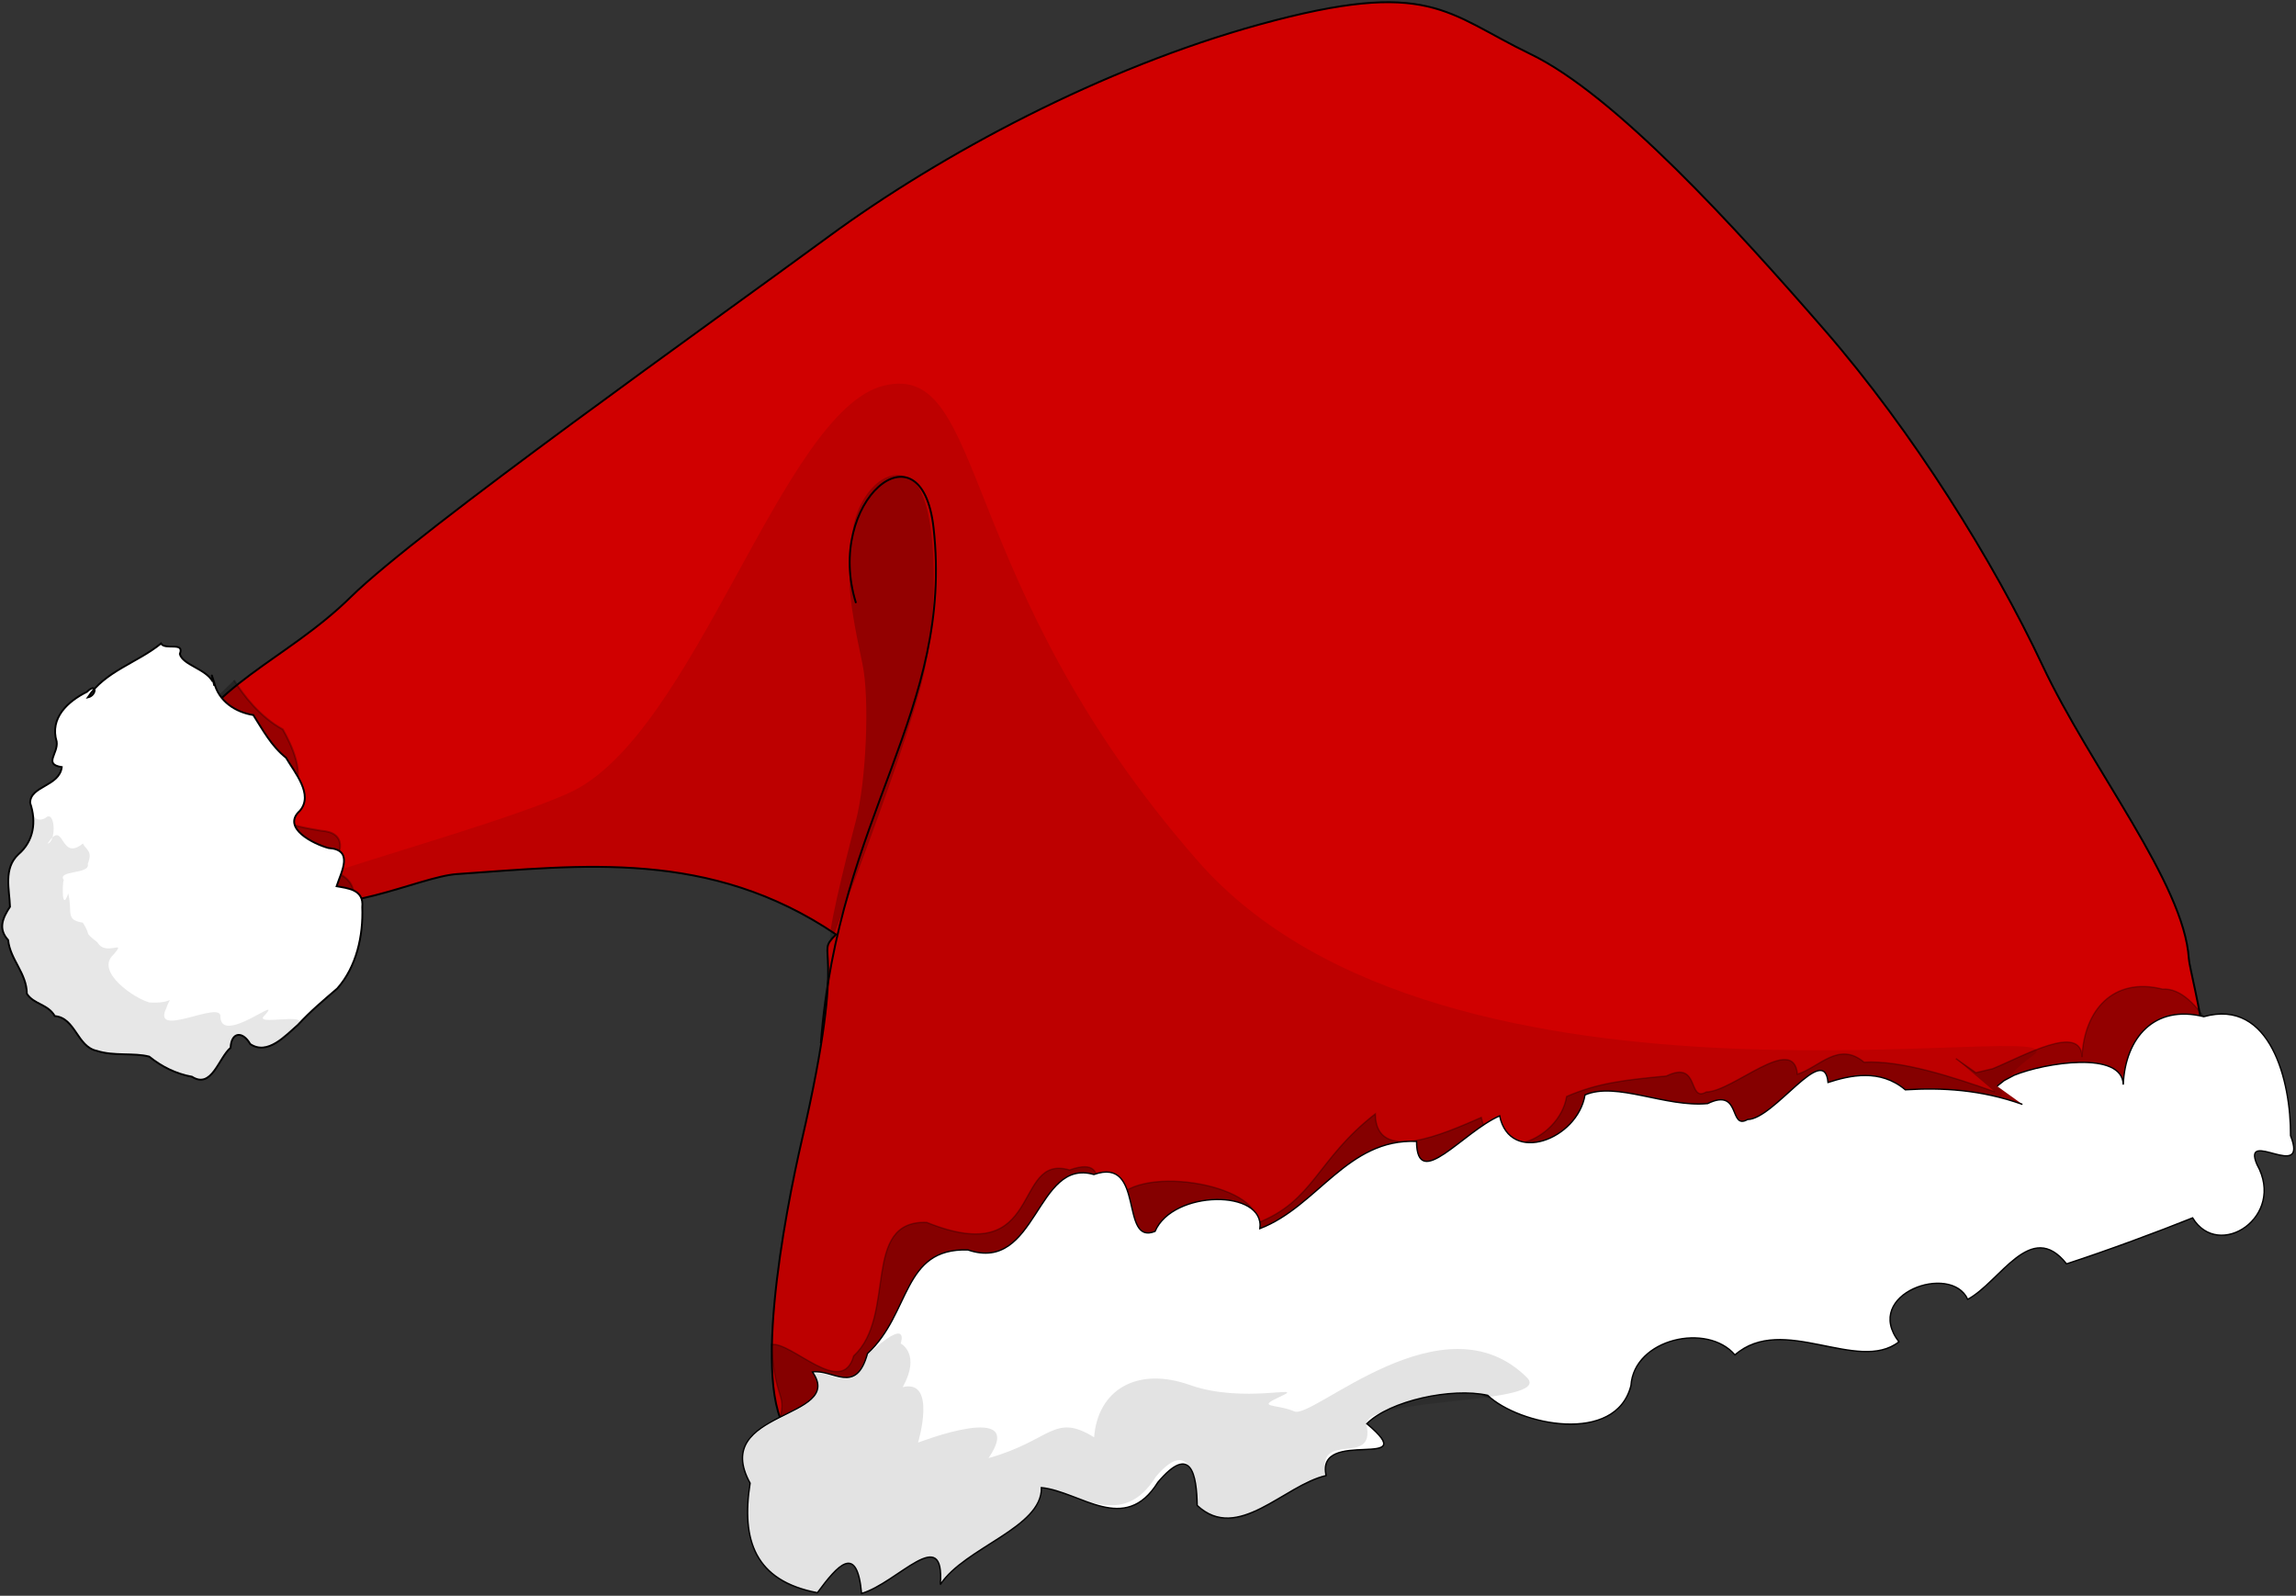 <?xml version="1.0" encoding="UTF-8"?>
<svg width="1020px" height="709px" viewBox="0 0 1020 709" version="1.1" xmlns="http://www.w3.org/2000/svg" xmlns:xlink="http://www.w3.org/1999/xlink">
    <rect x="0" y="0" width="1020" height="709" fill="#333333" stroke="none"/>
    <title>santa-hat-2</title>
    <g id="santa-hat-2" stroke="none" fill="none" fill-rule="evenodd" stroke-width="1">
        <g id="svg2" transform="translate(0.986, 0.986)">
            <path d="M558.533,9.895 C488.713,29.116 417.146,67.342 366.801,104.355 C316.456,141.367 184.948,234.628 154.924,264.181 C125.814,292.834 91.429,302.829 76.382,338.136 C70.58,351.752 115.731,392.827 124.578,397.091 C147.54,408.158 184.966,388.535 202.045,387.363 C257.47,383.56 314.269,376.182 370.405,414.187 C360.018,424.676 376.512,413.383 355.279,505.384 C347.792,537.826 331.43,621.995 351.535,638.053 C371.51,654.009 383.709,591.811 403.555,601.334 C403.546,601.349 403.551,601.386 403.544,601.399 C403.54,601.411 403.534,601.455 403.533,601.465 C403.534,601.474 403.518,601.523 403.522,601.531 C403.528,601.537 403.574,601.538 403.583,601.543 C403.644,601.561 403.776,601.552 403.903,601.537 C403.941,601.555 403.989,601.543 404.027,601.561 C404.167,601.628 404.295,601.708 404.437,601.776 L404.555,601.46 C413.95,599.031 487.201,566.75 554.071,579.73 C591.767,587.048 651.89,566.534 686.478,555.833 C741.329,538.863 818.333,523.527 867.181,522.652 C903.167,522.007 935.726,501.628 970.345,499.252 C990.77,497.851 971.832,431.983 971.41,425.025 C969.381,391.585 927.767,340.199 906.334,294.534 C884.902,248.87 848.983,190.902 809.423,145.447 C769.864,99.992 716.493,41.133 678.917,23.021 C641.34,4.91 634.309,-10.967 558.533,9.895 Z" id="path1309" stroke="#000000" stroke-width="0.833" fill="#D00000"></path>
            <path d="M391.695,170.351 C346.394,181.327 307.596,326.162 251.763,351.339 C215.245,367.807 115.731,392.827 124.578,397.091 C147.54,408.158 184.966,388.535 202.045,387.363 C257.47,383.56 314.269,376.182 370.405,414.187 C360.018,424.676 376.512,413.383 355.279,505.384 C347.792,537.826 331.43,621.995 351.535,638.053 C371.51,654.009 383.709,591.811 403.555,601.334 C403.546,601.349 403.551,601.386 403.544,601.399 C403.54,601.411 403.534,601.455 403.533,601.465 C403.534,601.474 403.518,601.523 403.522,601.531 C403.528,601.537 403.574,601.538 403.583,601.543 C403.644,601.561 403.776,601.552 403.903,601.537 C403.941,601.555 403.989,601.543 404.027,601.561 C404.167,601.628 404.295,601.708 404.437,601.776 L404.555,601.46 C413.95,599.031 487.201,566.75 554.071,579.73 C591.767,587.048 651.89,566.534 686.478,555.833 C741.329,538.863 818.333,523.527 867.181,522.652 C903.167,522.007 935.726,501.628 970.345,499.252 C990.77,497.851 843.417,510.488 902.143,467.997 C928.195,449.147 641.295,507.285 531.15,381.564 C422.086,257.076 438.087,159.11 391.695,170.351 Z" id="path5882" fill="#0E0000" opacity="0.101"></path>
            <path d="M81.034,322.675 C89.856,328.523 149.108,403.491 156.108,398.244 C156.954,389.966 150.044,386.707 145.183,385.762 C151.692,377.487 152.919,368.835 141.623,368.092 C129.1,365.88 115.429,364.328 128.871,350.853 C135.077,343.301 128.454,329.889 124.643,323.067 C114.631,317.658 107.086,307.871 102.983,301.218" id="path5878" stroke="#000000" stroke-width="0.83" fill="#000000" opacity="0.27"></path>
            <path d="M885.25,484.11 C866.736,477.542 843.505,469.956 827.135,470.969 C815.892,461.469 807.262,473.176 797.521,476.291 C795.886,458 768.921,484.027 757.043,484.176 C748.609,489.019 754.422,469.76 739.318,477.085 C720.541,478.86 708.925,480.15 694.995,486.183 C691.649,506.098 661.579,517.316 657.079,495.489 C640.683,502.625 610.196,516.468 609.999,493.894 C583.75,514.259 582.915,532.662 557.29,542.49 C559.557,524.864 501.707,515.38 493.821,533.879 C477.945,540.274 497.123,510.713 474.181,518.837 C448.339,511.322 463.38,563.411 410.689,542.115 C381.351,541.171 397.598,583.669 378.237,601.471 C373.078,620.192 350.698,594.949 341.64,596.351 C343.746,625.993 350.106,615.941 343.427,636.108 C339.441,661.373 334.106,674.024 361.892,679.285 C370.889,667.098 361.44,672.254 363.452,694.738 C379.497,690.066 400.589,663.323 398.424,690.807 C409.311,674.222 443.779,665.577 443.346,647.713 C460.793,649.545 480.373,669.036 495.101,645.345 C509.886,627.845 531.139,619.728 531.362,633.245 C549.336,650.037 551.133,646.634 569.82,642.361 C565.006,620.709 613.548,640.873 587.915,619.317 C598.096,609.118 625.65,603.159 641.574,606.703 C655.66,627.217 698.581,628.915 705.26,602.361 C706.661,581.473 739.255,574.329 751.442,588.77 C772.636,570.183 806.065,597.192 824.302,582.944 C807.91,561.662 847.47,547.756 854.858,564.073 C869.373,556.277 882.88,528.227 898.758,548.308 C917.02,542.355 939.319,534.078 954.767,527.874 C966.362,546.994 996.379,527.325 983.367,504.183 C976.323,487.653 1006.498,512.321 998.284,491.349 C988.939,468.79 975.816,437.437 959.737,438.474 C937.842,433.001 924.859,447.781 923.95,468.697 C923.673,453.434 897.806,468.312 884.237,473.846 L876.798,475.617 L867.911,469.346" id="path5003" stroke="#000000" stroke-width="0.601" fill="#000000" opacity="0.294"></path>
            <path d="M897.491,489.688 C878.977,483.12 861.821,482.197 845.451,483.209 C834.208,473.709 820.865,476.825 811.124,479.941 C809.489,461.649 787.237,496.267 775.358,496.417 C766.924,501.259 772.738,482 757.634,489.326 C738.856,491.1 717.087,479.453 703.157,485.486 C699.811,505.4 669.741,516.619 665.24,494.792 C648.845,501.928 628.512,528.709 628.314,506.135 C597.543,504.785 584.361,535.048 558.735,544.876 C561.003,527.25 520.022,527.62 512.137,546.12 C496.261,552.515 507.915,512.72 484.972,520.844 C459.13,513.328 459.836,564.828 429.005,554.355 C399.667,553.411 403.764,582.584 384.403,600.387 C379.244,619.107 369.014,607.19 359.955,608.591 C374.861,629.751 314.256,625.344 332.248,657.977 C328.262,683.241 334.356,701.4 362.142,706.662 C371.139,694.475 379.755,684.494 381.768,706.978 C397.813,702.306 418.904,675.563 416.739,703.048 C427.627,686.462 462.095,677.818 461.662,659.954 C479.108,661.786 498.689,681.277 513.416,657.585 C528.202,640.085 530.644,654.364 530.867,667.88 C548.84,684.673 569.449,658.874 588.135,654.601 C583.322,632.949 631.863,653.113 606.23,631.557 C616.411,621.359 643.966,615.399 659.889,618.943 C673.861,632.2 716.897,641.155 723.575,614.601 C724.977,593.713 757.571,586.569 769.758,601.01 C790.951,582.423 824.381,609.432 842.618,595.184 C826.225,573.902 865.786,559.996 873.174,576.313 C887.688,568.517 901.196,540.467 917.074,560.549 C935.335,554.596 957.635,546.319 973.083,540.114 C984.678,559.235 1014.694,539.565 1001.683,516.423 C994.639,499.894 1024.814,524.561 1016.599,503.59 C1016.783,479.59 1007.746,442.451 978.053,450.714 C956.157,445.242 943.174,460.022 942.265,480.937 C941.989,465.674 907.417,471.186 893.849,476.72 L889.404,479.072 L886.227,481.586" id="path1307" stroke="#000000" stroke-width="0.601" fill="#FFFFFF"></path>
            <path d="M363.679,462.492 C371.481,360.971 422.777,314.736 413.748,233.539 C408.41,185.545 365.205,221.925 379.287,266.946" id="path3126" stroke="#000000" stroke-width="0.833"></path>
            <path d="M384.297,601.002 C379.139,619.723 368.908,607.806 359.85,609.207 C374.755,630.367 314.15,625.96 332.142,658.593 C328.156,683.857 334.25,702.016 362.036,707.278 C371.034,695.09 379.65,685.11 381.662,707.594 C397.707,702.922 418.799,676.179 416.634,703.664 C427.521,687.078 461.989,678.434 461.556,660.57 C479.003,662.402 497.747,678.836 512.475,655.145 C527.26,637.645 530.538,654.98 530.761,668.496 C548.734,685.289 569.343,659.49 588.03,655.217 C583.216,633.565 610.06,651.376 606.125,632.173 C603.547,619.597 689.72,623.32 677.326,611.022 C640.29,574.271 582.435,629.642 574.064,626.108 C565.694,622.574 556.445,624.717 568.139,619.35 C579.832,613.982 551.386,622.811 527.695,614.393 C504.004,605.976 486.663,616.617 485.08,637.613 C467.236,626.512 465.958,639.122 438.157,646.854 C455.872,620.95 406.852,639.973 406.852,639.973 C406.852,639.973 415.392,611.57 400.045,615.319 C408.296,600.495 399.139,595.929 399.139,595.929 C399.139,595.929 403.659,583.2 384.297,601.002 Z" id="path3249" fill="#000000" opacity="0.112"></path>
            <path d="M93.511,301.829 C90.276,296.068 80.199,294.481 78.902,289.595 C81.155,283.92 72.296,288.036 70.55,284.917 C60.128,293.45 45.742,297.144 38.019,308.882 C42.126,307.981 42.116,301.976 37.629,306.406 C29.178,310.605 21.011,317.982 24.189,328.508 C24.958,333.909 18.162,338.557 26.459,339.836 C25.377,348.484 12.408,348.12 12.4,355.752 C15.271,364.077 14.008,372.752 7.181,378.591 C0.427,384.909 3.209,394.207 3.455,401.881 C0.058,407.014 -1.853,411.787 2.623,416.677 C3.571,425.495 10.89,431.334 10.944,440.51 C14.025,445.319 20.204,445.021 23.36,450.455 C32.579,451.239 33.255,464.116 42.037,465.902 C49.581,468.363 58.507,466.657 65.304,468.462 C70.879,472.983 77.278,476.134 84.297,477.403 C93.12,483.02 96.118,469.041 101.458,464.539 C101.734,457.501 106.79,456.953 110.175,462.88 C117.88,468.105 125.863,459.107 131.387,454.345 C136.787,448.457 142.846,443.36 148.859,438.198 C157.396,428.558 160.427,414.761 159.95,402.073 C160.796,394.121 153.405,393.681 148.544,392.773 C150.742,386.107 156.279,376.515 144.984,375.801 C138.507,374.109 123.822,366.87 132.232,359.244 C138.438,351.989 129.897,342.224 126.086,335.672 C119.486,330.418 115.652,323.099 111.548,316.708 C103.603,315.442 96.157,310.612 94.132,302.181 C92.011,295.485 93.545,300.444 94.214,303.703" id="path2251" stroke="#000000" stroke-width="0.814" fill="#FFFFFF"></path>
            <path d="M27.568,390.312 C23.59,385.419 39.299,387.724 38.003,382.838 C40.255,377.163 37.56,376.926 35.814,373.807 C25.392,382.34 27.847,362.123 20.124,373.861 C24.231,372.96 23.555,358.12 19.068,362.549 C10.618,366.749 12.408,348.12 12.4,355.752 C15.271,364.077 14.008,372.752 7.181,378.591 C0.427,384.909 3.209,394.207 3.455,401.881 C0.058,407.014 -1.853,411.787 2.623,416.677 C3.571,425.495 10.89,431.334 10.944,440.51 C14.025,445.319 20.204,445.021 23.36,450.455 C32.579,451.239 33.255,464.116 42.037,465.902 C49.581,468.363 58.507,466.657 65.304,468.462 C70.879,472.983 77.278,476.134 84.297,477.403 C93.12,483.02 96.118,469.041 101.458,464.539 C101.734,457.501 106.79,456.953 110.175,462.88 C117.88,468.105 125.863,459.107 131.387,454.345 C136.787,448.457 110.65,455.238 116.664,450.076 C125.201,440.436 97.401,463.531 96.924,450.843 C97.77,442.891 66.188,460.959 72.876,446.98 C75.074,440.314 76.692,445.122 65.397,444.408 C58.92,442.715 41.039,430.754 49.449,423.128 C55.655,415.874 46.114,424.262 42.303,417.71 C35.704,412.455 39.919,415.348 35.815,408.958 C27.87,407.692 31.363,404.443 29.338,396.012 C25.901,405.904 26.899,387.052 27.568,390.312 Z" id="path4128" fill="#000000" opacity="0.096"></path>
            <path d="M368.625,416.446 C368.625,416.446 401.284,333.157 409.132,299.928 C416.474,268.839 415.524,221.383 404.527,212.6 C393.531,203.816 379.067,219.008 377.543,236.996 C376.018,254.984 374.741,259.518 382.123,293.83 C385.469,309.385 383.798,346.254 379.248,363.655 C374.699,381.057 364.771,420.685 368.625,416.446 Z" id="path5880" fill-opacity="0.223" fill="#000000"></path>
        </g>
    </g>
</svg>